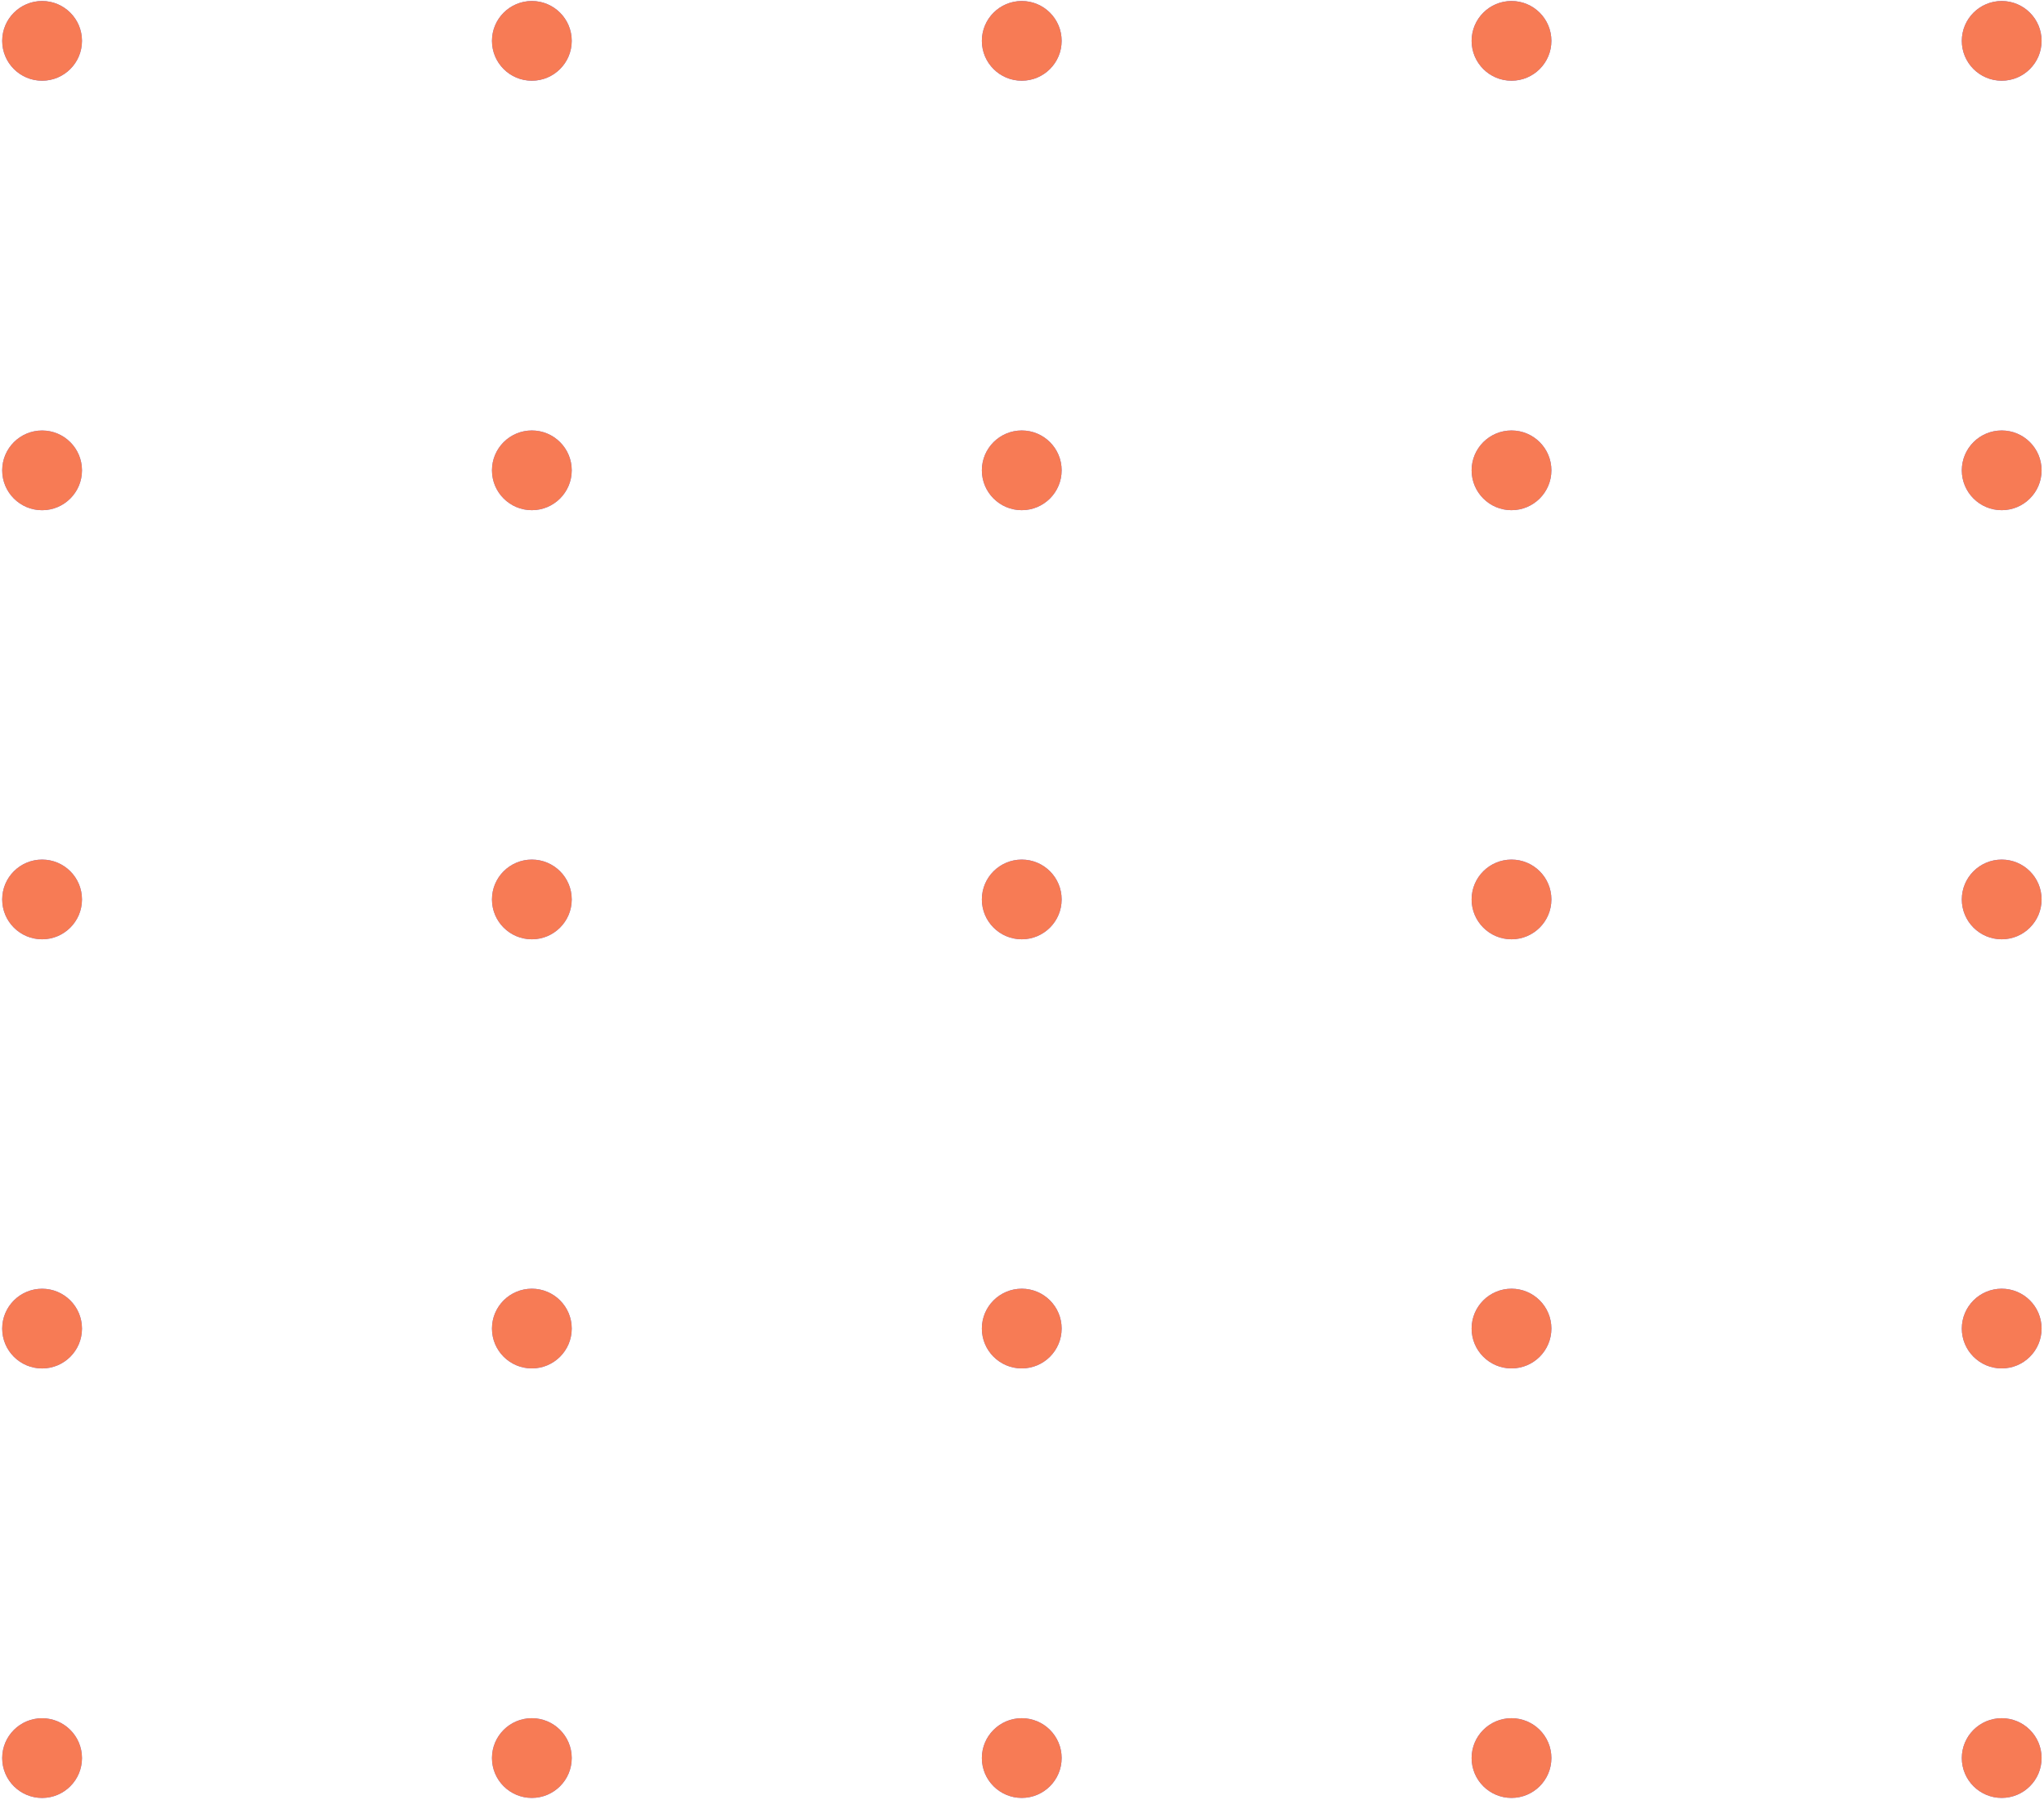 <?xml version="1.0" encoding="UTF-8"?> <!-- Creator: CorelDRAW 2019 (64-Bit) --> <svg xmlns="http://www.w3.org/2000/svg" xmlns:xlink="http://www.w3.org/1999/xlink" xml:space="preserve" width="1193px" height="1051px" style="shape-rendering:geometricPrecision; text-rendering:geometricPrecision; image-rendering:optimizeQuality; fill-rule:evenodd; clip-rule:evenodd" viewBox="0 0 1193 1051.26"> <defs> <style type="text/css"> <![CDATA[ .fil1 {fill:#F77B55} .fil0 {fill:#6872E3;fill-rule:nonzero} ]]> </style> </defs> <g id="Слой_x0020_1">  <path id="Path" class="fil0" d="M24.43 47.13c12.86,0 23.28,-10.42 23.28,-23.27 0,-12.85 -10.42,-23.27 -23.28,-23.27 -12.86,0 -23.29,10.42 -23.29,23.27 0,12.85 10.43,23.27 23.29,23.27z"></path> <path id="Path_0" class="fil1" d="M24.43 47.13c12.86,0 23.28,-10.42 23.28,-23.27 0,-12.85 -10.42,-23.27 -23.28,-23.27 -12.86,0 -23.29,10.42 -23.29,23.27 0,12.85 10.43,23.27 23.29,23.27z"></path> <path id="Path_1" class="fil0" d="M310.35 47.13c12.86,0 23.28,-10.42 23.28,-23.27 0,-12.85 -10.42,-23.27 -23.28,-23.27 -12.86,0 -23.28,10.42 -23.28,23.27 0,12.85 10.42,23.27 23.28,23.27z"></path> <path id="Path_2" class="fil1" d="M310.35 47.13c12.86,0 23.28,-10.42 23.28,-23.27 0,-12.85 -10.42,-23.27 -23.28,-23.27 -12.86,0 -23.28,10.42 -23.28,23.27 0,12.85 10.42,23.27 23.28,23.27z"></path> <path id="Path_3" class="fil0" d="M596.36 47.13c12.86,0 23.28,-10.42 23.28,-23.27 0,-12.85 -10.42,-23.27 -23.28,-23.27 -12.86,0 -23.29,10.42 -23.29,23.27 0,12.85 10.43,23.27 23.29,23.27z"></path> <path id="Path_4" class="fil1" d="M596.36 47.13c12.86,0 23.28,-10.42 23.28,-23.27 0,-12.85 -10.42,-23.27 -23.28,-23.27 -12.86,0 -23.29,10.42 -23.29,23.27 0,12.85 10.43,23.27 23.29,23.27z"></path> <path id="Path_5" class="fil0" d="M882.27 47.13c12.86,0 23.29,-10.42 23.29,-23.27 0,-12.85 -10.43,-23.27 -23.29,-23.27 -12.86,0 -23.28,10.42 -23.28,23.27 0,12.85 10.42,23.27 23.28,23.27z"></path> <path id="Path_6" class="fil1" d="M882.27 47.13c12.86,0 23.29,-10.42 23.29,-23.27 0,-12.85 -10.43,-23.27 -23.29,-23.27 -12.86,0 -23.28,10.42 -23.28,23.27 0,12.85 10.42,23.27 23.28,23.27z"></path> <path id="Path_7" class="fil0" d="M1168.46 47.13c12.86,0 23.28,-10.42 23.28,-23.27 0,-12.85 -10.42,-23.27 -23.28,-23.27 -12.86,0 -23.29,10.42 -23.29,23.27 0,12.85 10.43,23.27 23.29,23.27z"></path> <path id="Path_8" class="fil1" d="M1168.46 47.13c12.86,0 23.28,-10.42 23.28,-23.27 0,-12.85 -10.42,-23.27 -23.28,-23.27 -12.86,0 -23.29,10.42 -23.29,23.27 0,12.85 10.43,23.27 23.29,23.27z"></path> <path id="Path_9" class="fil0" d="M24.43 297.92c12.86,0 23.28,-10.42 23.28,-23.27 0,-12.85 -10.42,-23.27 -23.28,-23.27 -12.86,0 -23.29,10.42 -23.29,23.27 0,12.85 10.43,23.27 23.29,23.27z"></path> <path id="Path_10" class="fil1" d="M24.43 297.92c12.86,0 23.28,-10.42 23.28,-23.27 0,-12.85 -10.42,-23.27 -23.28,-23.27 -12.86,0 -23.29,10.42 -23.29,23.27 0,12.85 10.43,23.27 23.29,23.27z"></path> <path id="Path_11" class="fil0" d="M310.35 297.9c12.86,0 23.28,-10.42 23.28,-23.27 0,-12.85 -10.42,-23.27 -23.28,-23.27 -12.86,0 -23.28,10.42 -23.28,23.27 0,12.85 10.42,23.27 23.28,23.27z"></path> <path id="Path_12" class="fil1" d="M310.35 297.9c12.86,0 23.28,-10.42 23.28,-23.27 0,-12.85 -10.42,-23.27 -23.28,-23.27 -12.86,0 -23.28,10.42 -23.28,23.27 0,12.85 10.42,23.27 23.28,23.27z"></path> <path id="Path_13" class="fil0" d="M596.36 297.9c12.86,0 23.28,-10.42 23.28,-23.27 0,-12.85 -10.42,-23.27 -23.28,-23.27 -12.86,0 -23.29,10.42 -23.29,23.27 0,12.85 10.43,23.27 23.29,23.27z"></path> <path id="Path_14" class="fil1" d="M596.36 297.9c12.86,0 23.28,-10.42 23.28,-23.27 0,-12.85 -10.42,-23.27 -23.28,-23.27 -12.86,0 -23.29,10.42 -23.29,23.27 0,12.85 10.43,23.27 23.29,23.27z"></path> <path id="Path_15" class="fil0" d="M882.27 297.9c12.86,0 23.29,-10.42 23.29,-23.27 0,-12.85 -10.43,-23.27 -23.29,-23.27 -12.86,0 -23.28,10.42 -23.28,23.27 0,12.85 10.42,23.27 23.28,23.27z"></path> <path id="Path_16" class="fil1" d="M882.27 297.9c12.86,0 23.29,-10.42 23.29,-23.27 0,-12.85 -10.43,-23.27 -23.29,-23.27 -12.86,0 -23.28,10.42 -23.28,23.27 0,12.85 10.42,23.27 23.28,23.27z"></path> <path id="Path_17" class="fil0" d="M1168.46 297.9c12.86,0 23.28,-10.42 23.28,-23.27 0,-12.85 -10.42,-23.27 -23.28,-23.27 -12.86,0 -23.29,10.42 -23.29,23.27 0,12.85 10.43,23.27 23.29,23.27z"></path> <path id="Path_18" class="fil1" d="M1168.46 297.9c12.86,0 23.28,-10.42 23.28,-23.27 0,-12.85 -10.42,-23.27 -23.28,-23.27 -12.86,0 -23.29,10.42 -23.29,23.27 0,12.85 10.43,23.27 23.29,23.27z"></path> <path id="Path_19" class="fil0" d="M24.43 548.47c12.86,0 23.28,-10.42 23.28,-23.27 0,-12.85 -10.42,-23.27 -23.28,-23.27 -12.86,0 -23.29,10.42 -23.29,23.27 0,12.85 10.43,23.27 23.29,23.27z"></path> <path id="Path_20" class="fil1" d="M24.43 548.47c12.86,0 23.28,-10.42 23.28,-23.27 0,-12.85 -10.42,-23.27 -23.28,-23.27 -12.86,0 -23.29,10.42 -23.29,23.27 0,12.85 10.43,23.27 23.29,23.27z"></path> <path id="Path_21" class="fil0" d="M310.35 548.47c12.86,0 23.28,-10.42 23.28,-23.27 0,-12.85 -10.42,-23.27 -23.28,-23.27 -12.86,0 -23.28,10.42 -23.28,23.27 0,12.85 10.42,23.27 23.28,23.27z"></path> <path id="Path_22" class="fil1" d="M310.35 548.47c12.86,0 23.28,-10.42 23.28,-23.27 0,-12.85 -10.42,-23.27 -23.28,-23.27 -12.86,0 -23.28,10.42 -23.28,23.27 0,12.85 10.42,23.27 23.28,23.27z"></path> <path id="Path_23" class="fil0" d="M596.36 548.47c12.86,0 23.28,-10.42 23.28,-23.27 0,-12.85 -10.42,-23.27 -23.28,-23.27 -12.86,0 -23.29,10.42 -23.29,23.27 0,12.85 10.43,23.27 23.29,23.27z"></path> <path id="Path_24" class="fil1" d="M596.36 548.47c12.86,0 23.28,-10.42 23.28,-23.27 0,-12.85 -10.42,-23.27 -23.28,-23.27 -12.86,0 -23.29,10.42 -23.29,23.27 0,12.85 10.43,23.27 23.29,23.27z"></path> <path id="Path_25" class="fil0" d="M882.27 548.47c12.86,0 23.29,-10.42 23.29,-23.27 0,-12.85 -10.43,-23.27 -23.29,-23.27 -12.86,0 -23.28,10.42 -23.28,23.27 0,12.85 10.42,23.27 23.28,23.27z"></path> <path id="Path_26" class="fil1" d="M882.27 548.47c12.86,0 23.29,-10.42 23.29,-23.27 0,-12.85 -10.43,-23.27 -23.29,-23.27 -12.86,0 -23.28,10.42 -23.28,23.27 0,12.85 10.42,23.27 23.28,23.27z"></path> <path id="Path_27" class="fil0" d="M1168.46 548.47c12.86,0 23.28,-10.42 23.28,-23.27 0,-12.85 -10.42,-23.27 -23.28,-23.27 -12.86,0 -23.29,10.42 -23.29,23.27 0,12.85 10.43,23.27 23.29,23.27z"></path> <path id="Path_28" class="fil1" d="M1168.46 548.47c12.86,0 23.28,-10.42 23.28,-23.27 0,-12.85 -10.42,-23.27 -23.28,-23.27 -12.86,0 -23.29,10.42 -23.29,23.27 0,12.85 10.43,23.27 23.29,23.27z"></path> <path id="Path_29" class="fil0" d="M24.43 799.06c12.86,0 23.28,-10.41 23.28,-23.27 0,-12.85 -10.42,-23.27 -23.28,-23.27 -12.86,0 -23.29,10.42 -23.29,23.27 0,12.86 10.43,23.27 23.29,23.27z"></path> <path id="Path_30" class="fil1" d="M24.43 799.06c12.86,0 23.28,-10.41 23.28,-23.27 0,-12.85 -10.42,-23.27 -23.28,-23.27 -12.86,0 -23.29,10.42 -23.29,23.27 0,12.86 10.43,23.27 23.29,23.27z"></path> <path id="Path_31" class="fil0" d="M310.35 799.04c12.86,0 23.28,-10.42 23.28,-23.27 0,-12.85 -10.42,-23.27 -23.28,-23.27 -12.86,0 -23.28,10.42 -23.28,23.27 0,12.85 10.42,23.27 23.28,23.27z"></path> <path id="Path_32" class="fil1" d="M310.35 799.04c12.86,0 23.28,-10.42 23.28,-23.27 0,-12.85 -10.42,-23.27 -23.28,-23.27 -12.86,0 -23.28,10.42 -23.28,23.27 0,12.85 10.42,23.27 23.28,23.27z"></path> <path id="Path_33" class="fil0" d="M596.36 799.04c12.86,0 23.28,-10.42 23.28,-23.27 0,-12.85 -10.42,-23.27 -23.28,-23.27 -12.86,0 -23.29,10.42 -23.29,23.27 0,12.85 10.43,23.27 23.29,23.27z"></path> <path id="Path_34" class="fil1" d="M596.36 799.04c12.86,0 23.28,-10.42 23.28,-23.27 0,-12.85 -10.42,-23.27 -23.28,-23.27 -12.86,0 -23.29,10.42 -23.29,23.27 0,12.85 10.43,23.27 23.29,23.27z"></path> <path id="Path_35" class="fil0" d="M882.27 799.04c12.86,0 23.29,-10.42 23.29,-23.27 0,-12.85 -10.43,-23.27 -23.29,-23.27 -12.86,0 -23.28,10.42 -23.28,23.27 0,12.85 10.42,23.27 23.28,23.27z"></path> <path id="Path_36" class="fil1" d="M882.27 799.04c12.86,0 23.29,-10.42 23.29,-23.27 0,-12.85 -10.43,-23.27 -23.29,-23.27 -12.86,0 -23.28,10.42 -23.28,23.27 0,12.85 10.42,23.27 23.28,23.27z"></path> <path id="Path_37" class="fil0" d="M1168.46 799.04c12.86,0 23.28,-10.42 23.28,-23.27 0,-12.85 -10.42,-23.27 -23.28,-23.27 -12.86,0 -23.29,10.42 -23.29,23.27 0,12.85 10.43,23.27 23.29,23.27z"></path> <path id="Path_38" class="fil1" d="M1168.46 799.04c12.86,0 23.28,-10.42 23.28,-23.27 0,-12.85 -10.42,-23.27 -23.28,-23.27 -12.86,0 -23.29,10.42 -23.29,23.27 0,12.85 10.43,23.27 23.29,23.27z"></path> <path id="Path_39" class="fil0" d="M24.43 1049.85c12.86,0 23.28,-10.42 23.28,-23.27 0,-12.85 -10.42,-23.27 -23.28,-23.27 -12.86,0 -23.29,10.42 -23.29,23.27 0,12.85 10.43,23.27 23.29,23.27z"></path> <path id="Path_40" class="fil1" d="M24.43 1049.85c12.86,0 23.28,-10.42 23.28,-23.27 0,-12.85 -10.42,-23.27 -23.28,-23.27 -12.86,0 -23.29,10.42 -23.29,23.27 0,12.85 10.43,23.27 23.29,23.27z"></path> <path id="Path_41" class="fil0" d="M310.35 1049.83c12.86,0 23.28,-10.42 23.28,-23.27 0,-12.85 -10.42,-23.27 -23.28,-23.27 -12.86,0 -23.28,10.42 -23.28,23.27 0,12.85 10.42,23.27 23.28,23.27z"></path> <path id="Path_42" class="fil1" d="M310.35 1049.83c12.86,0 23.28,-10.42 23.28,-23.27 0,-12.85 -10.42,-23.27 -23.28,-23.27 -12.86,0 -23.28,10.42 -23.28,23.27 0,12.85 10.42,23.27 23.28,23.27z"></path> <path id="Path_43" class="fil0" d="M596.36 1049.83c12.86,0 23.28,-10.42 23.28,-23.27 0,-12.85 -10.42,-23.27 -23.28,-23.27 -12.86,0 -23.29,10.42 -23.29,23.27 0,12.85 10.43,23.27 23.29,23.27z"></path> <path id="Path_44" class="fil1" d="M596.36 1049.83c12.86,0 23.28,-10.42 23.28,-23.27 0,-12.85 -10.42,-23.27 -23.28,-23.27 -12.86,0 -23.29,10.42 -23.29,23.27 0,12.85 10.43,23.27 23.29,23.27z"></path> <path id="Path_45" class="fil0" d="M882.27 1049.83c12.86,0 23.29,-10.42 23.29,-23.27 0,-12.85 -10.43,-23.27 -23.29,-23.27 -12.86,0 -23.28,10.42 -23.28,23.27 0,12.85 10.42,23.27 23.28,23.27z"></path> <path id="Path_46" class="fil1" d="M882.27 1049.83c12.86,0 23.29,-10.42 23.29,-23.27 0,-12.85 -10.43,-23.27 -23.29,-23.27 -12.86,0 -23.28,10.42 -23.28,23.27 0,12.85 10.42,23.27 23.28,23.27z"></path> <path id="Path_47" class="fil0" d="M1168.46 1049.83c12.86,0 23.28,-10.42 23.28,-23.27 0,-12.85 -10.42,-23.27 -23.28,-23.27 -12.86,0 -23.29,10.42 -23.29,23.27 0,12.85 10.43,23.27 23.29,23.27z"></path> <path id="Path_48" class="fil1" d="M1168.46 1049.83c12.86,0 23.28,-10.42 23.28,-23.27 0,-12.85 -10.42,-23.27 -23.28,-23.27 -12.86,0 -23.29,10.42 -23.29,23.27 0,12.85 10.43,23.27 23.29,23.27z"></path> </g> </svg> 
